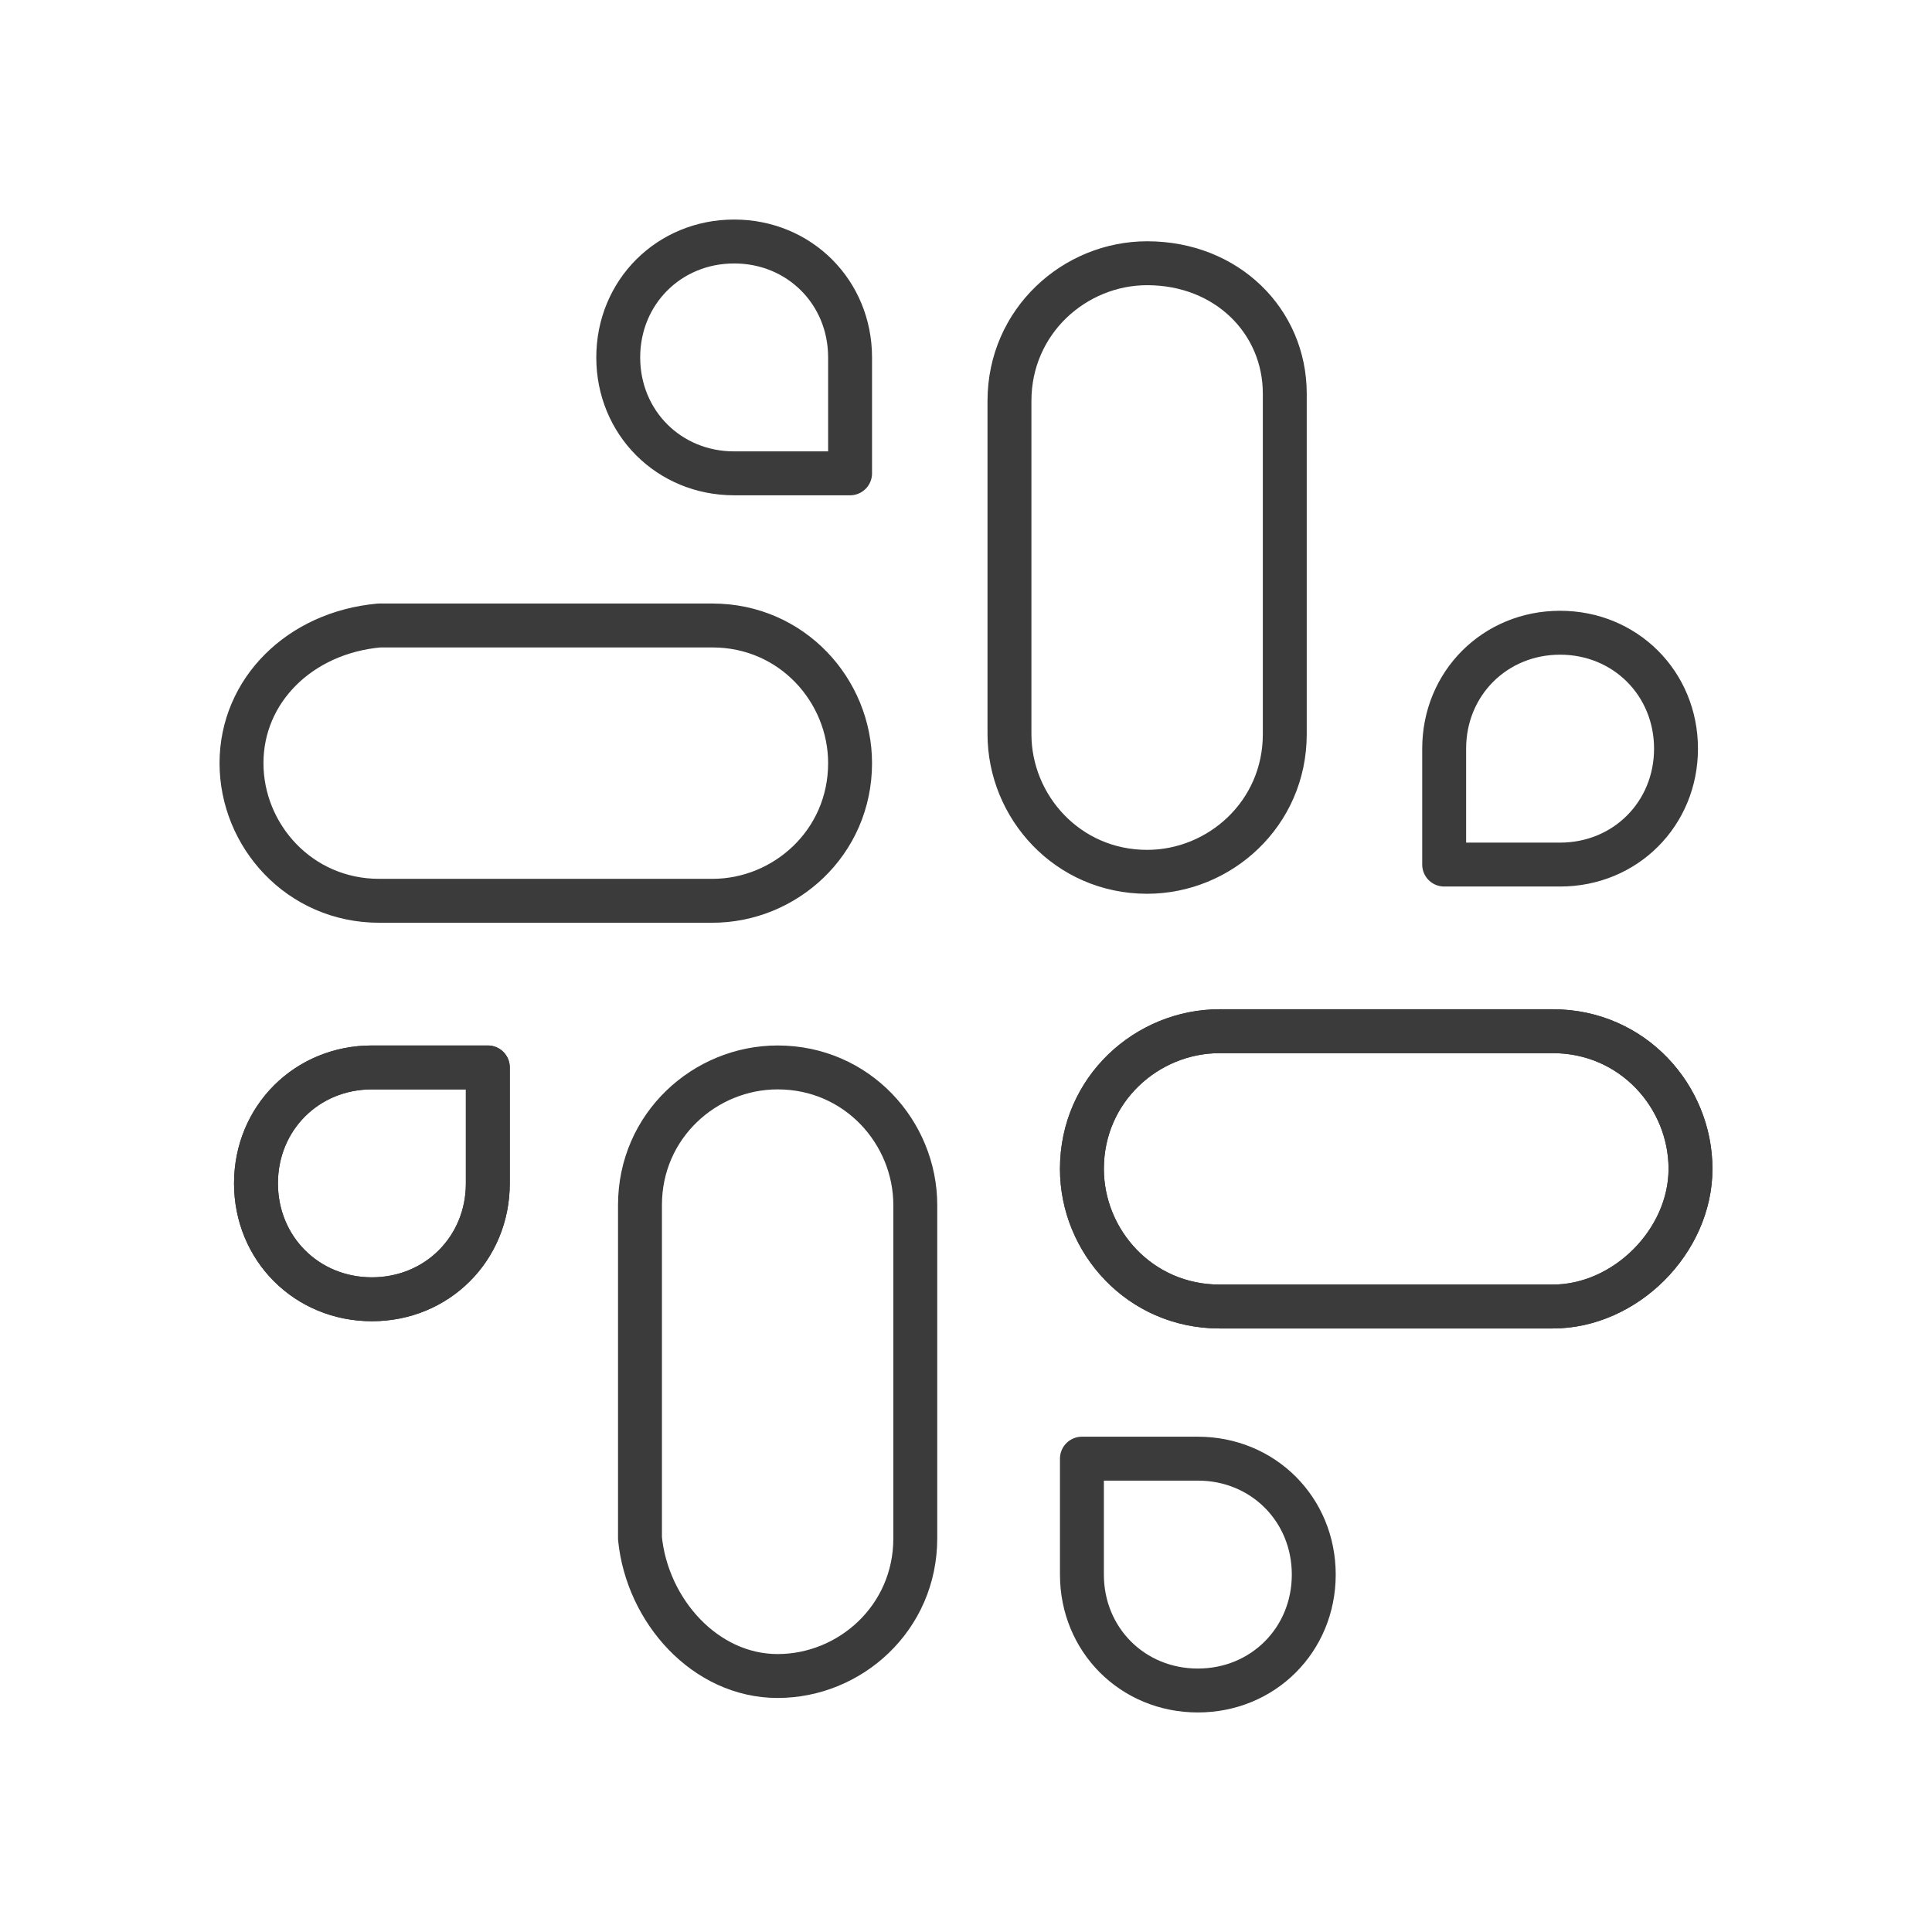 <svg width="88" height="88" viewBox="0 0 88 88" fill="none" xmlns="http://www.w3.org/2000/svg">
<path d="M52.25 11.99C48.95 11.99 45.98 14.63 45.98 18.26V33.44C45.98 36.74 48.62 39.71 52.25 39.71C55.55 39.71 58.52 37.07 58.52 33.44V17.93C58.52 14.63 55.88 11.99 52.25 11.99ZM65.78 39.38H71.06C74.03 39.38 76.34 37.07 76.34 34.1C76.34 31.13 74.03 28.82 71.06 28.82C68.09 28.82 65.78 31.13 65.78 34.1V39.38ZM11 34.76C11 38.06 13.64 41.03 17.27 41.03H32.45C35.75 41.03 38.72 38.39 38.72 34.76C38.72 31.46 36.08 28.49 32.45 28.49H17.27C13.64 28.82 11 31.46 11 34.76ZM38.72 16.28C38.72 13.31 36.41 11 33.44 11C30.47 11 28.16 13.31 28.16 16.28C28.16 19.25 30.47 21.56 33.44 21.56H38.72V16.28ZM35.42 76.34C38.72 76.34 41.69 73.7 41.69 70.07V54.89C41.69 51.59 39.05 48.62 35.42 48.62C32.12 48.62 29.15 51.26 29.15 54.89V70.07C29.48 73.37 32.12 76.34 35.42 76.34ZM22.22 48.62H16.94C13.97 48.62 11.66 50.93 11.66 53.9C11.66 56.87 13.97 59.18 16.94 59.18C19.91 59.18 22.22 56.87 22.22 53.9V48.62ZM77 53.24C77 49.94 74.36 46.97 70.73 46.97H55.55C52.25 46.97 49.28 49.61 49.28 53.24C49.28 56.54 51.92 59.51 55.55 59.51H70.73C74.03 59.51 77 56.54 77 53.24ZM49.28 66.44V71.72C49.28 74.69 51.59 77 54.56 77C57.53 77 59.84 74.69 59.84 71.72C59.84 68.75 57.53 66.44 54.56 66.44H49.28Z" stroke="#3B3B3B" stroke-width="2" stroke-miterlimit="10" stroke-linecap="round" stroke-linejoin="round"/>
<path d="M22.22 48.62H16.94C13.97 48.62 11.66 50.93 11.66 53.9C11.66 56.87 13.97 59.18 16.94 59.18C19.91 59.18 22.22 56.87 22.22 53.9V48.62ZM77 53.24C77 49.94 74.36 46.97 70.73 46.97H55.55C52.25 46.97 49.28 49.61 49.28 53.24C49.28 56.54 51.92 59.51 55.55 59.51H70.73C74.03 59.51 77 56.54 77 53.24Z" stroke="#3B3B3B" stroke-width="2" stroke-miterlimit="10" stroke-linecap="round" stroke-linejoin="round"/>
</svg>
